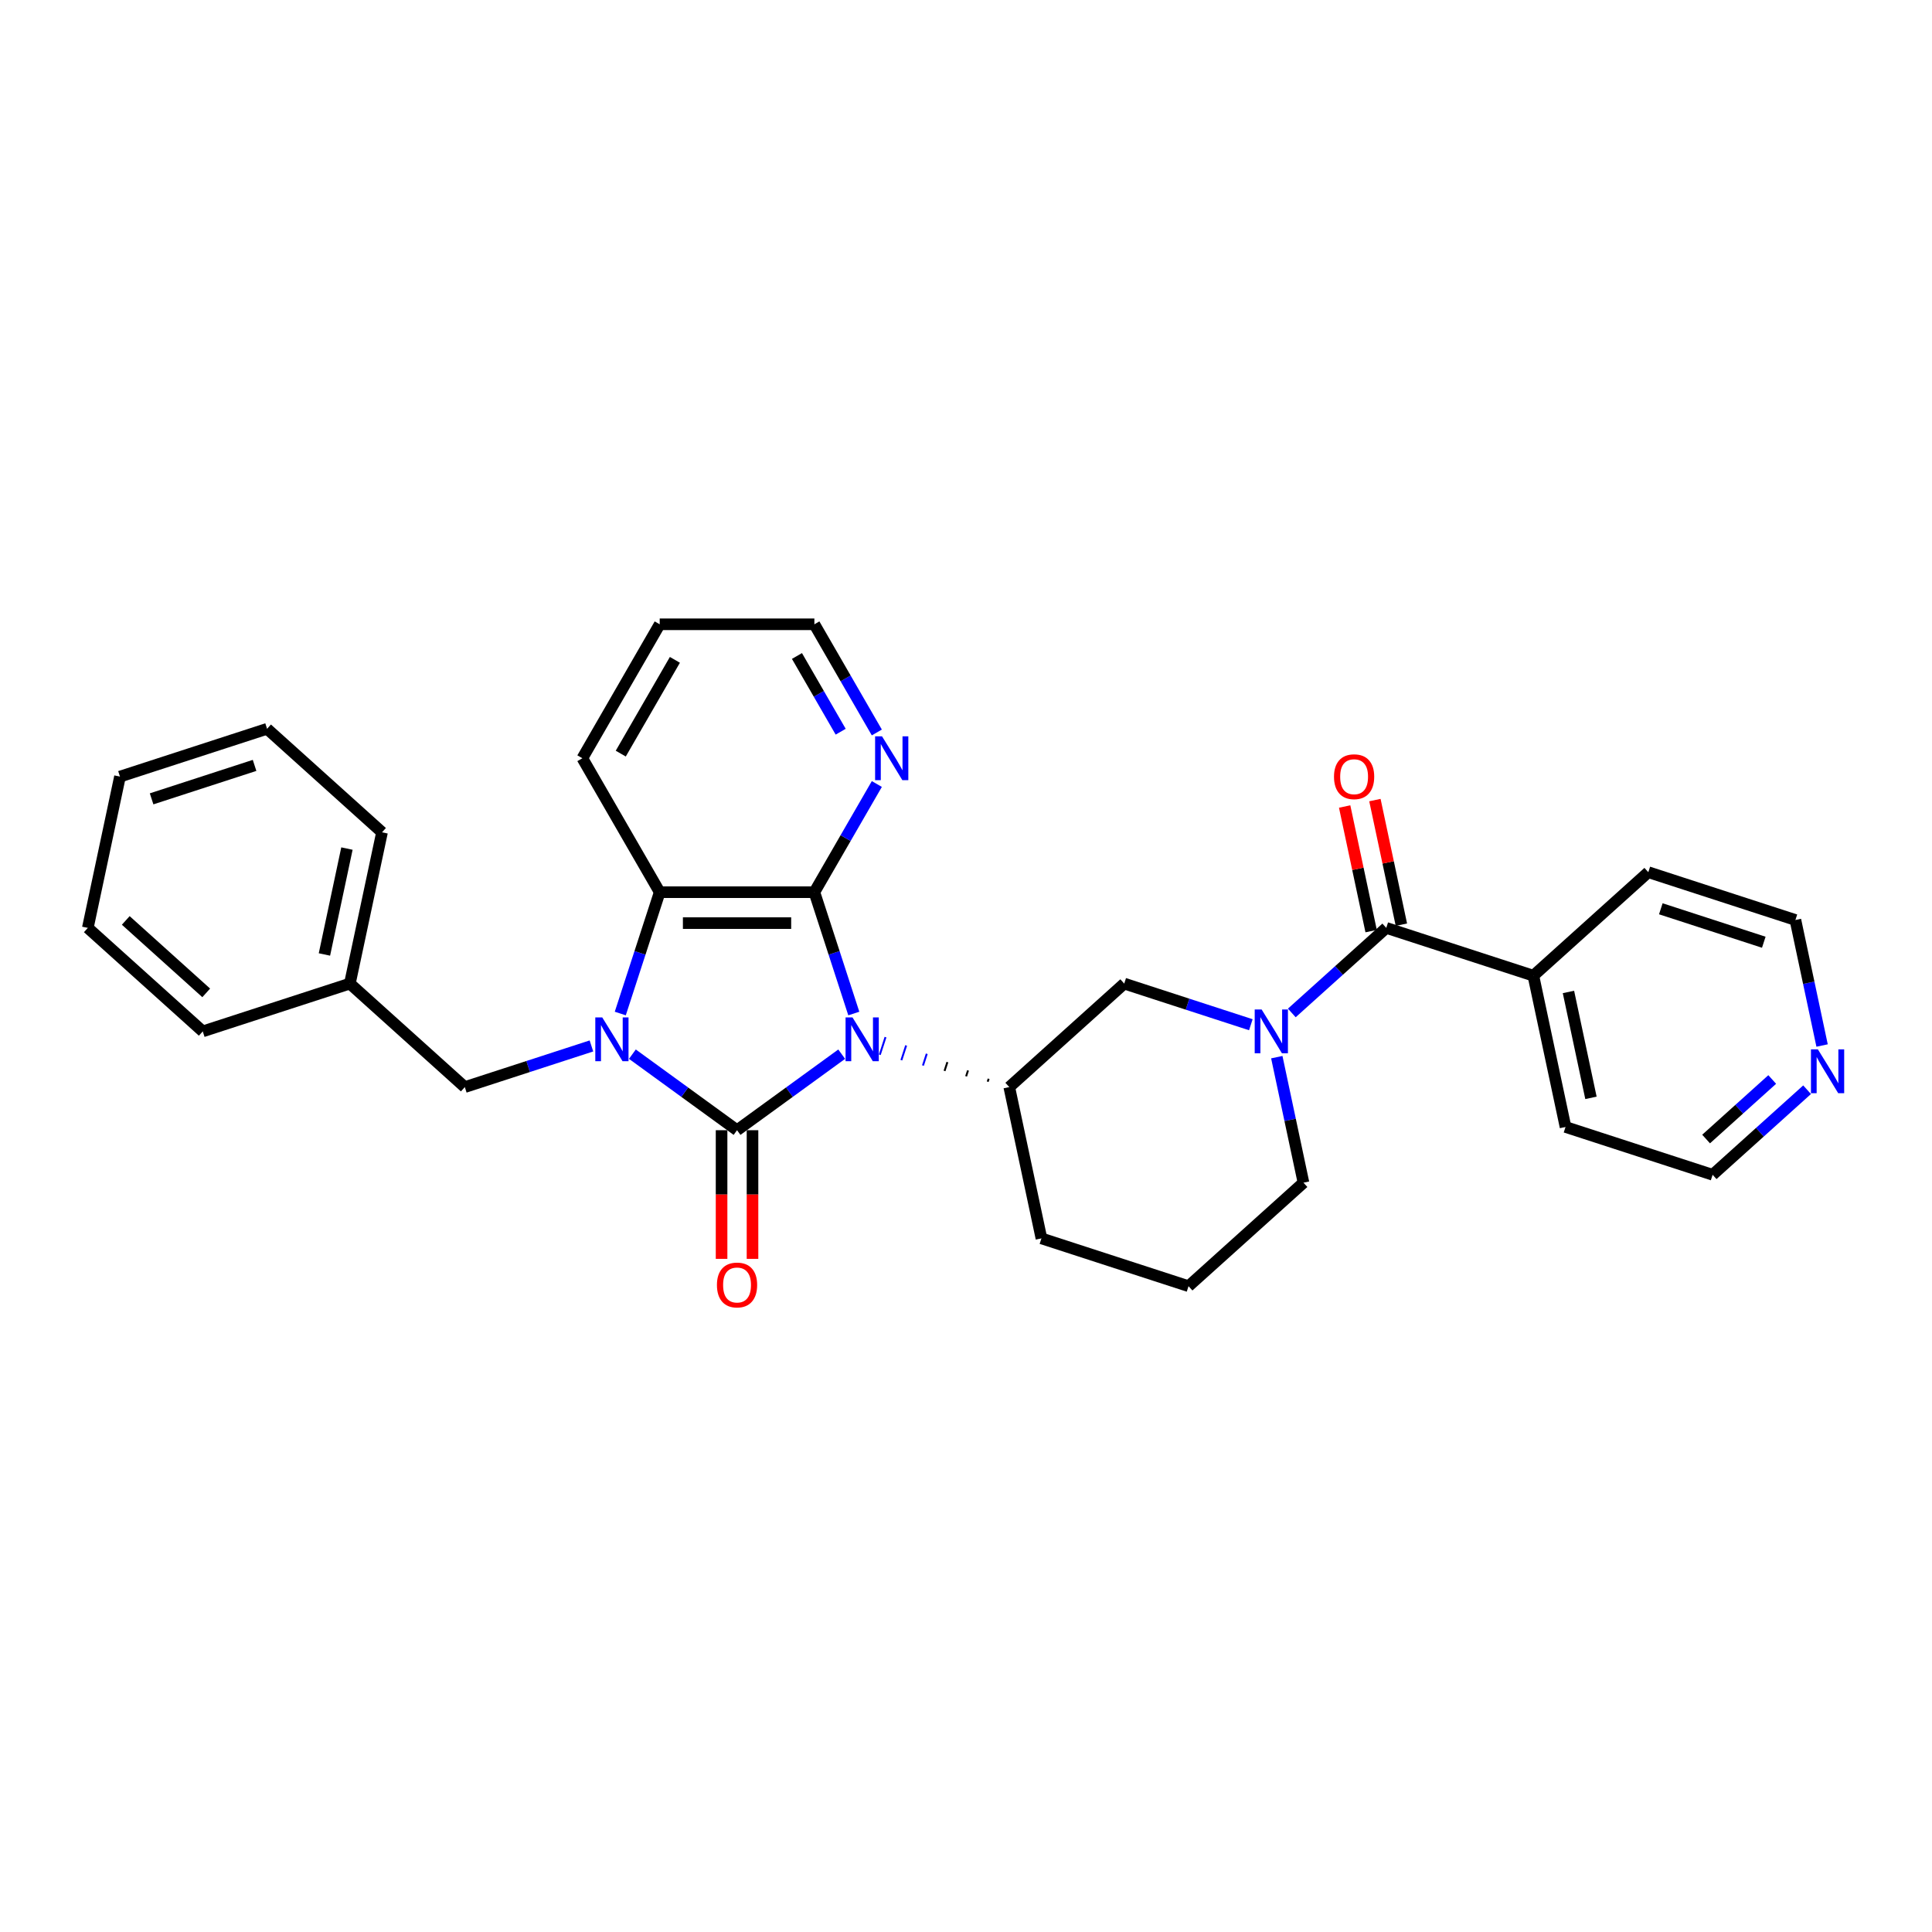 <?xml version='1.0' encoding='iso-8859-1'?>
<svg version='1.1' baseProfile='full'
              xmlns='http://www.w3.org/2000/svg'
                      xmlns:rdkit='http://www.rdkit.org/xml'
                      xmlns:xlink='http://www.w3.org/1999/xlink'
                  xml:space='preserve'
width='1000px' height='1000px' viewBox='0 0 1000 1000'>
<!-- END OF HEADER -->
<rect style='opacity:1.0;fill:#FFFFFF;stroke:none' width='1000' height='1000' x='0' y='0'> </rect>
<path class='bond-0' d='M 435.66,545.637 L 408.576,565.315' style='fill:none;fill-rule:evenodd;stroke:#0000FF;stroke-width:6px;stroke-linecap:butt;stroke-linejoin:miter;stroke-opacity:1' />
<path class='bond-0' d='M 408.576,565.315 L 381.491,584.993' style='fill:none;fill-rule:evenodd;stroke:#000000;stroke-width:6px;stroke-linecap:butt;stroke-linejoin:miter;stroke-opacity:1' />
<path class='bond-2' d='M 441.926,524.599 L 431.723,493.198' style='fill:none;fill-rule:evenodd;stroke:#0000FF;stroke-width:6px;stroke-linecap:butt;stroke-linejoin:miter;stroke-opacity:1' />
<path class='bond-2' d='M 431.723,493.198 L 421.52,461.797' style='fill:none;fill-rule:evenodd;stroke:#000000;stroke-width:6px;stroke-linecap:butt;stroke-linejoin:miter;stroke-opacity:1' />
<path class='bond-5' d='M 511.723,558.365 L 511.229,559.888' style='fill:none;fill-rule:evenodd;stroke:#000000;stroke-width:1.0px;stroke-linecap:butt;stroke-linejoin:miter;stroke-opacity:1' />
<path class='bond-5' d='M 501.047,554.054 L 500.058,557.1' style='fill:none;fill-rule:evenodd;stroke:#000000;stroke-width:1.0px;stroke-linecap:butt;stroke-linejoin:miter;stroke-opacity:1' />
<path class='bond-5' d='M 490.372,549.744 L 488.887,554.312' style='fill:none;fill-rule:evenodd;stroke:#000000;stroke-width:1.0px;stroke-linecap:butt;stroke-linejoin:miter;stroke-opacity:1' />
<path class='bond-5' d='M 479.696,545.433 L 477.716,551.524' style='fill:none;fill-rule:evenodd;stroke:#0000FF;stroke-width:1.0px;stroke-linecap:butt;stroke-linejoin:miter;stroke-opacity:1' />
<path class='bond-5' d='M 469.02,541.123 L 466.546,548.737' style='fill:none;fill-rule:evenodd;stroke:#0000FF;stroke-width:1.0px;stroke-linecap:butt;stroke-linejoin:miter;stroke-opacity:1' />
<path class='bond-5' d='M 458.344,536.812 L 455.375,545.949' style='fill:none;fill-rule:evenodd;stroke:#0000FF;stroke-width:1.0px;stroke-linecap:butt;stroke-linejoin:miter;stroke-opacity:1' />
<path class='bond-1' d='M 381.491,584.993 L 354.407,565.315' style='fill:none;fill-rule:evenodd;stroke:#000000;stroke-width:6px;stroke-linecap:butt;stroke-linejoin:miter;stroke-opacity:1' />
<path class='bond-1' d='M 354.407,565.315 L 327.323,545.637' style='fill:none;fill-rule:evenodd;stroke:#0000FF;stroke-width:6px;stroke-linecap:butt;stroke-linejoin:miter;stroke-opacity:1' />
<path class='bond-10' d='M 373.486,584.993 L 373.486,618.289' style='fill:none;fill-rule:evenodd;stroke:#000000;stroke-width:6px;stroke-linecap:butt;stroke-linejoin:miter;stroke-opacity:1' />
<path class='bond-10' d='M 373.486,618.289 L 373.486,651.585' style='fill:none;fill-rule:evenodd;stroke:#FF0000;stroke-width:6px;stroke-linecap:butt;stroke-linejoin:miter;stroke-opacity:1' />
<path class='bond-10' d='M 389.497,584.993 L 389.497,618.289' style='fill:none;fill-rule:evenodd;stroke:#000000;stroke-width:6px;stroke-linecap:butt;stroke-linejoin:miter;stroke-opacity:1' />
<path class='bond-10' d='M 389.497,618.289 L 389.497,651.585' style='fill:none;fill-rule:evenodd;stroke:#FF0000;stroke-width:6px;stroke-linecap:butt;stroke-linejoin:miter;stroke-opacity:1' />
<path class='bond-9' d='M 306.123,541.38 L 273.354,552.028' style='fill:none;fill-rule:evenodd;stroke:#0000FF;stroke-width:6px;stroke-linecap:butt;stroke-linejoin:miter;stroke-opacity:1' />
<path class='bond-9' d='M 273.354,552.028 L 240.584,562.676' style='fill:none;fill-rule:evenodd;stroke:#000000;stroke-width:6px;stroke-linecap:butt;stroke-linejoin:miter;stroke-opacity:1' />
<path class='bond-30' d='M 321.057,524.599 L 331.26,493.198' style='fill:none;fill-rule:evenodd;stroke:#0000FF;stroke-width:6px;stroke-linecap:butt;stroke-linejoin:miter;stroke-opacity:1' />
<path class='bond-30' d='M 331.26,493.198 L 341.462,461.797' style='fill:none;fill-rule:evenodd;stroke:#000000;stroke-width:6px;stroke-linecap:butt;stroke-linejoin:miter;stroke-opacity:1' />
<path class='bond-3' d='M 421.52,461.797 L 341.462,461.797' style='fill:none;fill-rule:evenodd;stroke:#000000;stroke-width:6px;stroke-linecap:butt;stroke-linejoin:miter;stroke-opacity:1' />
<path class='bond-3' d='M 409.512,477.808 L 353.471,477.808' style='fill:none;fill-rule:evenodd;stroke:#000000;stroke-width:6px;stroke-linecap:butt;stroke-linejoin:miter;stroke-opacity:1' />
<path class='bond-8' d='M 421.52,461.797 L 437.685,433.799' style='fill:none;fill-rule:evenodd;stroke:#000000;stroke-width:6px;stroke-linecap:butt;stroke-linejoin:miter;stroke-opacity:1' />
<path class='bond-8' d='M 437.685,433.799 L 453.849,405.802' style='fill:none;fill-rule:evenodd;stroke:#0000FF;stroke-width:6px;stroke-linecap:butt;stroke-linejoin:miter;stroke-opacity:1' />
<path class='bond-17' d='M 341.462,461.797 L 301.433,392.464' style='fill:none;fill-rule:evenodd;stroke:#000000;stroke-width:6px;stroke-linecap:butt;stroke-linejoin:miter;stroke-opacity:1' />
<path class='bond-4' d='M 647.434,530.402 L 614.664,519.754' style='fill:none;fill-rule:evenodd;stroke:#0000FF;stroke-width:6px;stroke-linecap:butt;stroke-linejoin:miter;stroke-opacity:1' />
<path class='bond-4' d='M 614.664,519.754 L 581.894,509.106' style='fill:none;fill-rule:evenodd;stroke:#000000;stroke-width:6px;stroke-linecap:butt;stroke-linejoin:miter;stroke-opacity:1' />
<path class='bond-6' d='M 668.633,524.302 L 693.081,502.289' style='fill:none;fill-rule:evenodd;stroke:#0000FF;stroke-width:6px;stroke-linecap:butt;stroke-linejoin:miter;stroke-opacity:1' />
<path class='bond-6' d='M 693.081,502.289 L 717.528,480.276' style='fill:none;fill-rule:evenodd;stroke:#000000;stroke-width:6px;stroke-linecap:butt;stroke-linejoin:miter;stroke-opacity:1' />
<path class='bond-31' d='M 660.869,547.183 L 667.774,579.669' style='fill:none;fill-rule:evenodd;stroke:#0000FF;stroke-width:6px;stroke-linecap:butt;stroke-linejoin:miter;stroke-opacity:1' />
<path class='bond-31' d='M 667.774,579.669 L 674.679,612.154' style='fill:none;fill-rule:evenodd;stroke:#000000;stroke-width:6px;stroke-linecap:butt;stroke-linejoin:miter;stroke-opacity:1' />
<path class='bond-7' d='M 522.399,562.676 L 581.894,509.106' style='fill:none;fill-rule:evenodd;stroke:#000000;stroke-width:6px;stroke-linecap:butt;stroke-linejoin:miter;stroke-opacity:1' />
<path class='bond-16' d='M 522.399,562.676 L 539.044,640.984' style='fill:none;fill-rule:evenodd;stroke:#000000;stroke-width:6px;stroke-linecap:butt;stroke-linejoin:miter;stroke-opacity:1' />
<path class='bond-11' d='M 725.359,478.612 L 718.505,446.367' style='fill:none;fill-rule:evenodd;stroke:#000000;stroke-width:6px;stroke-linecap:butt;stroke-linejoin:miter;stroke-opacity:1' />
<path class='bond-11' d='M 718.505,446.367 L 711.651,414.121' style='fill:none;fill-rule:evenodd;stroke:#FF0000;stroke-width:6px;stroke-linecap:butt;stroke-linejoin:miter;stroke-opacity:1' />
<path class='bond-11' d='M 709.697,481.941 L 702.843,449.696' style='fill:none;fill-rule:evenodd;stroke:#000000;stroke-width:6px;stroke-linecap:butt;stroke-linejoin:miter;stroke-opacity:1' />
<path class='bond-11' d='M 702.843,449.696 L 695.99,417.45' style='fill:none;fill-rule:evenodd;stroke:#FF0000;stroke-width:6px;stroke-linecap:butt;stroke-linejoin:miter;stroke-opacity:1' />
<path class='bond-12' d='M 717.528,480.276 L 793.668,505.016' style='fill:none;fill-rule:evenodd;stroke:#000000;stroke-width:6px;stroke-linecap:butt;stroke-linejoin:miter;stroke-opacity:1' />
<path class='bond-19' d='M 453.849,379.127 L 437.685,351.13' style='fill:none;fill-rule:evenodd;stroke:#0000FF;stroke-width:6px;stroke-linecap:butt;stroke-linejoin:miter;stroke-opacity:1' />
<path class='bond-19' d='M 437.685,351.13 L 421.52,323.132' style='fill:none;fill-rule:evenodd;stroke:#000000;stroke-width:6px;stroke-linecap:butt;stroke-linejoin:miter;stroke-opacity:1' />
<path class='bond-19' d='M 435.133,378.733 L 423.818,359.135' style='fill:none;fill-rule:evenodd;stroke:#0000FF;stroke-width:6px;stroke-linecap:butt;stroke-linejoin:miter;stroke-opacity:1' />
<path class='bond-19' d='M 423.818,359.135 L 412.503,339.537' style='fill:none;fill-rule:evenodd;stroke:#000000;stroke-width:6px;stroke-linecap:butt;stroke-linejoin:miter;stroke-opacity:1' />
<path class='bond-15' d='M 240.584,562.676 L 181.089,509.106' style='fill:none;fill-rule:evenodd;stroke:#000000;stroke-width:6px;stroke-linecap:butt;stroke-linejoin:miter;stroke-opacity:1' />
<path class='bond-22' d='M 793.668,505.016 L 853.163,451.446' style='fill:none;fill-rule:evenodd;stroke:#000000;stroke-width:6px;stroke-linecap:butt;stroke-linejoin:miter;stroke-opacity:1' />
<path class='bond-23' d='M 793.668,505.016 L 810.313,583.324' style='fill:none;fill-rule:evenodd;stroke:#000000;stroke-width:6px;stroke-linecap:butt;stroke-linejoin:miter;stroke-opacity:1' />
<path class='bond-23' d='M 811.826,513.433 L 823.478,568.249' style='fill:none;fill-rule:evenodd;stroke:#000000;stroke-width:6px;stroke-linecap:butt;stroke-linejoin:miter;stroke-opacity:1' />
<path class='bond-13' d='M 935.348,564.038 L 910.9,586.051' style='fill:none;fill-rule:evenodd;stroke:#0000FF;stroke-width:6px;stroke-linecap:butt;stroke-linejoin:miter;stroke-opacity:1' />
<path class='bond-13' d='M 910.9,586.051 L 886.453,608.063' style='fill:none;fill-rule:evenodd;stroke:#000000;stroke-width:6px;stroke-linecap:butt;stroke-linejoin:miter;stroke-opacity:1' />
<path class='bond-13' d='M 917.299,558.743 L 900.186,574.152' style='fill:none;fill-rule:evenodd;stroke:#0000FF;stroke-width:6px;stroke-linecap:butt;stroke-linejoin:miter;stroke-opacity:1' />
<path class='bond-13' d='M 900.186,574.152 L 883.073,589.561' style='fill:none;fill-rule:evenodd;stroke:#000000;stroke-width:6px;stroke-linecap:butt;stroke-linejoin:miter;stroke-opacity:1' />
<path class='bond-33' d='M 943.112,541.157 L 936.207,508.671' style='fill:none;fill-rule:evenodd;stroke:#0000FF;stroke-width:6px;stroke-linecap:butt;stroke-linejoin:miter;stroke-opacity:1' />
<path class='bond-33' d='M 936.207,508.671 L 929.302,476.186' style='fill:none;fill-rule:evenodd;stroke:#000000;stroke-width:6px;stroke-linecap:butt;stroke-linejoin:miter;stroke-opacity:1' />
<path class='bond-14' d='M 674.679,612.154 L 615.184,665.723' style='fill:none;fill-rule:evenodd;stroke:#000000;stroke-width:6px;stroke-linecap:butt;stroke-linejoin:miter;stroke-opacity:1' />
<path class='bond-24' d='M 181.089,509.106 L 197.734,430.798' style='fill:none;fill-rule:evenodd;stroke:#000000;stroke-width:6px;stroke-linecap:butt;stroke-linejoin:miter;stroke-opacity:1' />
<path class='bond-24' d='M 167.924,494.031 L 179.575,439.215' style='fill:none;fill-rule:evenodd;stroke:#000000;stroke-width:6px;stroke-linecap:butt;stroke-linejoin:miter;stroke-opacity:1' />
<path class='bond-25' d='M 181.089,509.106 L 104.949,533.846' style='fill:none;fill-rule:evenodd;stroke:#000000;stroke-width:6px;stroke-linecap:butt;stroke-linejoin:miter;stroke-opacity:1' />
<path class='bond-18' d='M 539.044,640.984 L 615.184,665.723' style='fill:none;fill-rule:evenodd;stroke:#000000;stroke-width:6px;stroke-linecap:butt;stroke-linejoin:miter;stroke-opacity:1' />
<path class='bond-32' d='M 301.433,392.464 L 341.462,323.132' style='fill:none;fill-rule:evenodd;stroke:#000000;stroke-width:6px;stroke-linecap:butt;stroke-linejoin:miter;stroke-opacity:1' />
<path class='bond-32' d='M 321.304,390.07 L 349.325,341.538' style='fill:none;fill-rule:evenodd;stroke:#000000;stroke-width:6px;stroke-linecap:butt;stroke-linejoin:miter;stroke-opacity:1' />
<path class='bond-26' d='M 421.52,323.132 L 341.462,323.132' style='fill:none;fill-rule:evenodd;stroke:#000000;stroke-width:6px;stroke-linecap:butt;stroke-linejoin:miter;stroke-opacity:1' />
<path class='bond-20' d='M 886.453,608.063 L 810.313,583.324' style='fill:none;fill-rule:evenodd;stroke:#000000;stroke-width:6px;stroke-linecap:butt;stroke-linejoin:miter;stroke-opacity:1' />
<path class='bond-21' d='M 929.302,476.186 L 853.163,451.446' style='fill:none;fill-rule:evenodd;stroke:#000000;stroke-width:6px;stroke-linecap:butt;stroke-linejoin:miter;stroke-opacity:1' />
<path class='bond-21' d='M 912.933,487.703 L 859.636,470.385' style='fill:none;fill-rule:evenodd;stroke:#000000;stroke-width:6px;stroke-linecap:butt;stroke-linejoin:miter;stroke-opacity:1' />
<path class='bond-28' d='M 197.734,430.798 L 138.239,377.229' style='fill:none;fill-rule:evenodd;stroke:#000000;stroke-width:6px;stroke-linecap:butt;stroke-linejoin:miter;stroke-opacity:1' />
<path class='bond-27' d='M 104.949,533.846 L 45.455,480.276' style='fill:none;fill-rule:evenodd;stroke:#000000;stroke-width:6px;stroke-linecap:butt;stroke-linejoin:miter;stroke-opacity:1' />
<path class='bond-27' d='M 106.739,513.911 L 65.093,476.413' style='fill:none;fill-rule:evenodd;stroke:#000000;stroke-width:6px;stroke-linecap:butt;stroke-linejoin:miter;stroke-opacity:1' />
<path class='bond-29' d='M 45.455,480.276 L 62.099,401.968' style='fill:none;fill-rule:evenodd;stroke:#000000;stroke-width:6px;stroke-linecap:butt;stroke-linejoin:miter;stroke-opacity:1' />
<path class='bond-34' d='M 138.239,377.229 L 62.099,401.968' style='fill:none;fill-rule:evenodd;stroke:#000000;stroke-width:6px;stroke-linecap:butt;stroke-linejoin:miter;stroke-opacity:1' />
<path class='bond-34' d='M 131.766,396.167 L 78.468,413.485' style='fill:none;fill-rule:evenodd;stroke:#000000;stroke-width:6px;stroke-linecap:butt;stroke-linejoin:miter;stroke-opacity:1' />
<path  class='atom-0' d='M 441.248 526.6
L 448.677 538.609
Q 449.414 539.794, 450.599 541.939
Q 451.784 544.085, 451.848 544.213
L 451.848 526.6
L 454.858 526.6
L 454.858 549.273
L 451.752 549.273
L 443.778 536.143
Q 442.849 534.606, 441.856 532.845
Q 440.896 531.083, 440.608 530.539
L 440.608 549.273
L 437.661 549.273
L 437.661 526.6
L 441.248 526.6
' fill='#0000FF'/>
<path  class='atom-2' d='M 311.712 526.6
L 319.141 538.609
Q 319.877 539.794, 321.062 541.939
Q 322.247 544.085, 322.311 544.213
L 322.311 526.6
L 325.321 526.6
L 325.321 549.273
L 322.215 549.273
L 314.241 536.143
Q 313.313 534.606, 312.32 532.845
Q 311.359 531.083, 311.071 530.539
L 311.071 549.273
L 308.125 549.273
L 308.125 526.6
L 311.712 526.6
' fill='#0000FF'/>
<path  class='atom-5' d='M 653.022 522.509
L 660.451 534.518
Q 661.188 535.703, 662.373 537.849
Q 663.558 539.994, 663.622 540.122
L 663.622 522.509
L 666.632 522.509
L 666.632 545.182
L 663.526 545.182
L 655.552 532.052
Q 654.623 530.515, 653.63 528.754
Q 652.67 526.993, 652.382 526.448
L 652.382 545.182
L 649.435 545.182
L 649.435 522.509
L 653.022 522.509
' fill='#0000FF'/>
<path  class='atom-9' d='M 456.538 381.128
L 463.967 393.137
Q 464.704 394.322, 465.889 396.467
Q 467.073 398.613, 467.137 398.741
L 467.137 381.128
L 470.148 381.128
L 470.148 403.801
L 467.041 403.801
L 459.068 390.671
Q 458.139 389.134, 457.146 387.373
Q 456.185 385.612, 455.897 385.067
L 455.897 403.801
L 452.951 403.801
L 452.951 381.128
L 456.538 381.128
' fill='#0000FF'/>
<path  class='atom-11' d='M 371.084 665.115
Q 371.084 659.671, 373.774 656.629
Q 376.464 653.587, 381.491 653.587
Q 386.519 653.587, 389.209 656.629
Q 391.899 659.671, 391.899 665.115
Q 391.899 670.623, 389.177 673.762
Q 386.455 676.868, 381.491 676.868
Q 376.496 676.868, 373.774 673.762
Q 371.084 670.655, 371.084 665.115
M 381.491 674.306
Q 384.95 674.306, 386.807 672
Q 388.697 669.663, 388.697 665.115
Q 388.697 660.664, 386.807 658.422
Q 384.95 656.149, 381.491 656.149
Q 378.033 656.149, 376.144 658.39
Q 374.286 660.632, 374.286 665.115
Q 374.286 669.695, 376.144 672
Q 378.033 674.306, 381.491 674.306
' fill='#FF0000'/>
<path  class='atom-12' d='M 690.476 402.032
Q 690.476 396.588, 693.166 393.546
Q 695.856 390.504, 700.883 390.504
Q 705.911 390.504, 708.601 393.546
Q 711.291 396.588, 711.291 402.032
Q 711.291 407.54, 708.569 410.678
Q 705.847 413.784, 700.883 413.784
Q 695.888 413.784, 693.166 410.678
Q 690.476 407.572, 690.476 402.032
M 700.883 411.223
Q 704.342 411.223, 706.199 408.917
Q 708.089 406.579, 708.089 402.032
Q 708.089 397.581, 706.199 395.339
Q 704.342 393.065, 700.883 393.065
Q 697.425 393.065, 695.535 395.307
Q 693.678 397.549, 693.678 402.032
Q 693.678 406.611, 695.535 408.917
Q 697.425 411.223, 700.883 411.223
' fill='#FF0000'/>
<path  class='atom-14' d='M 940.936 543.158
L 948.365 555.167
Q 949.102 556.352, 950.286 558.497
Q 951.471 560.643, 951.535 560.771
L 951.535 543.158
L 954.545 543.158
L 954.545 565.83
L 951.439 565.83
L 943.465 552.701
Q 942.537 551.164, 941.544 549.403
Q 940.583 547.641, 940.295 547.097
L 940.295 565.83
L 937.349 565.83
L 937.349 543.158
L 940.936 543.158
' fill='#0000FF'/>
</svg>
